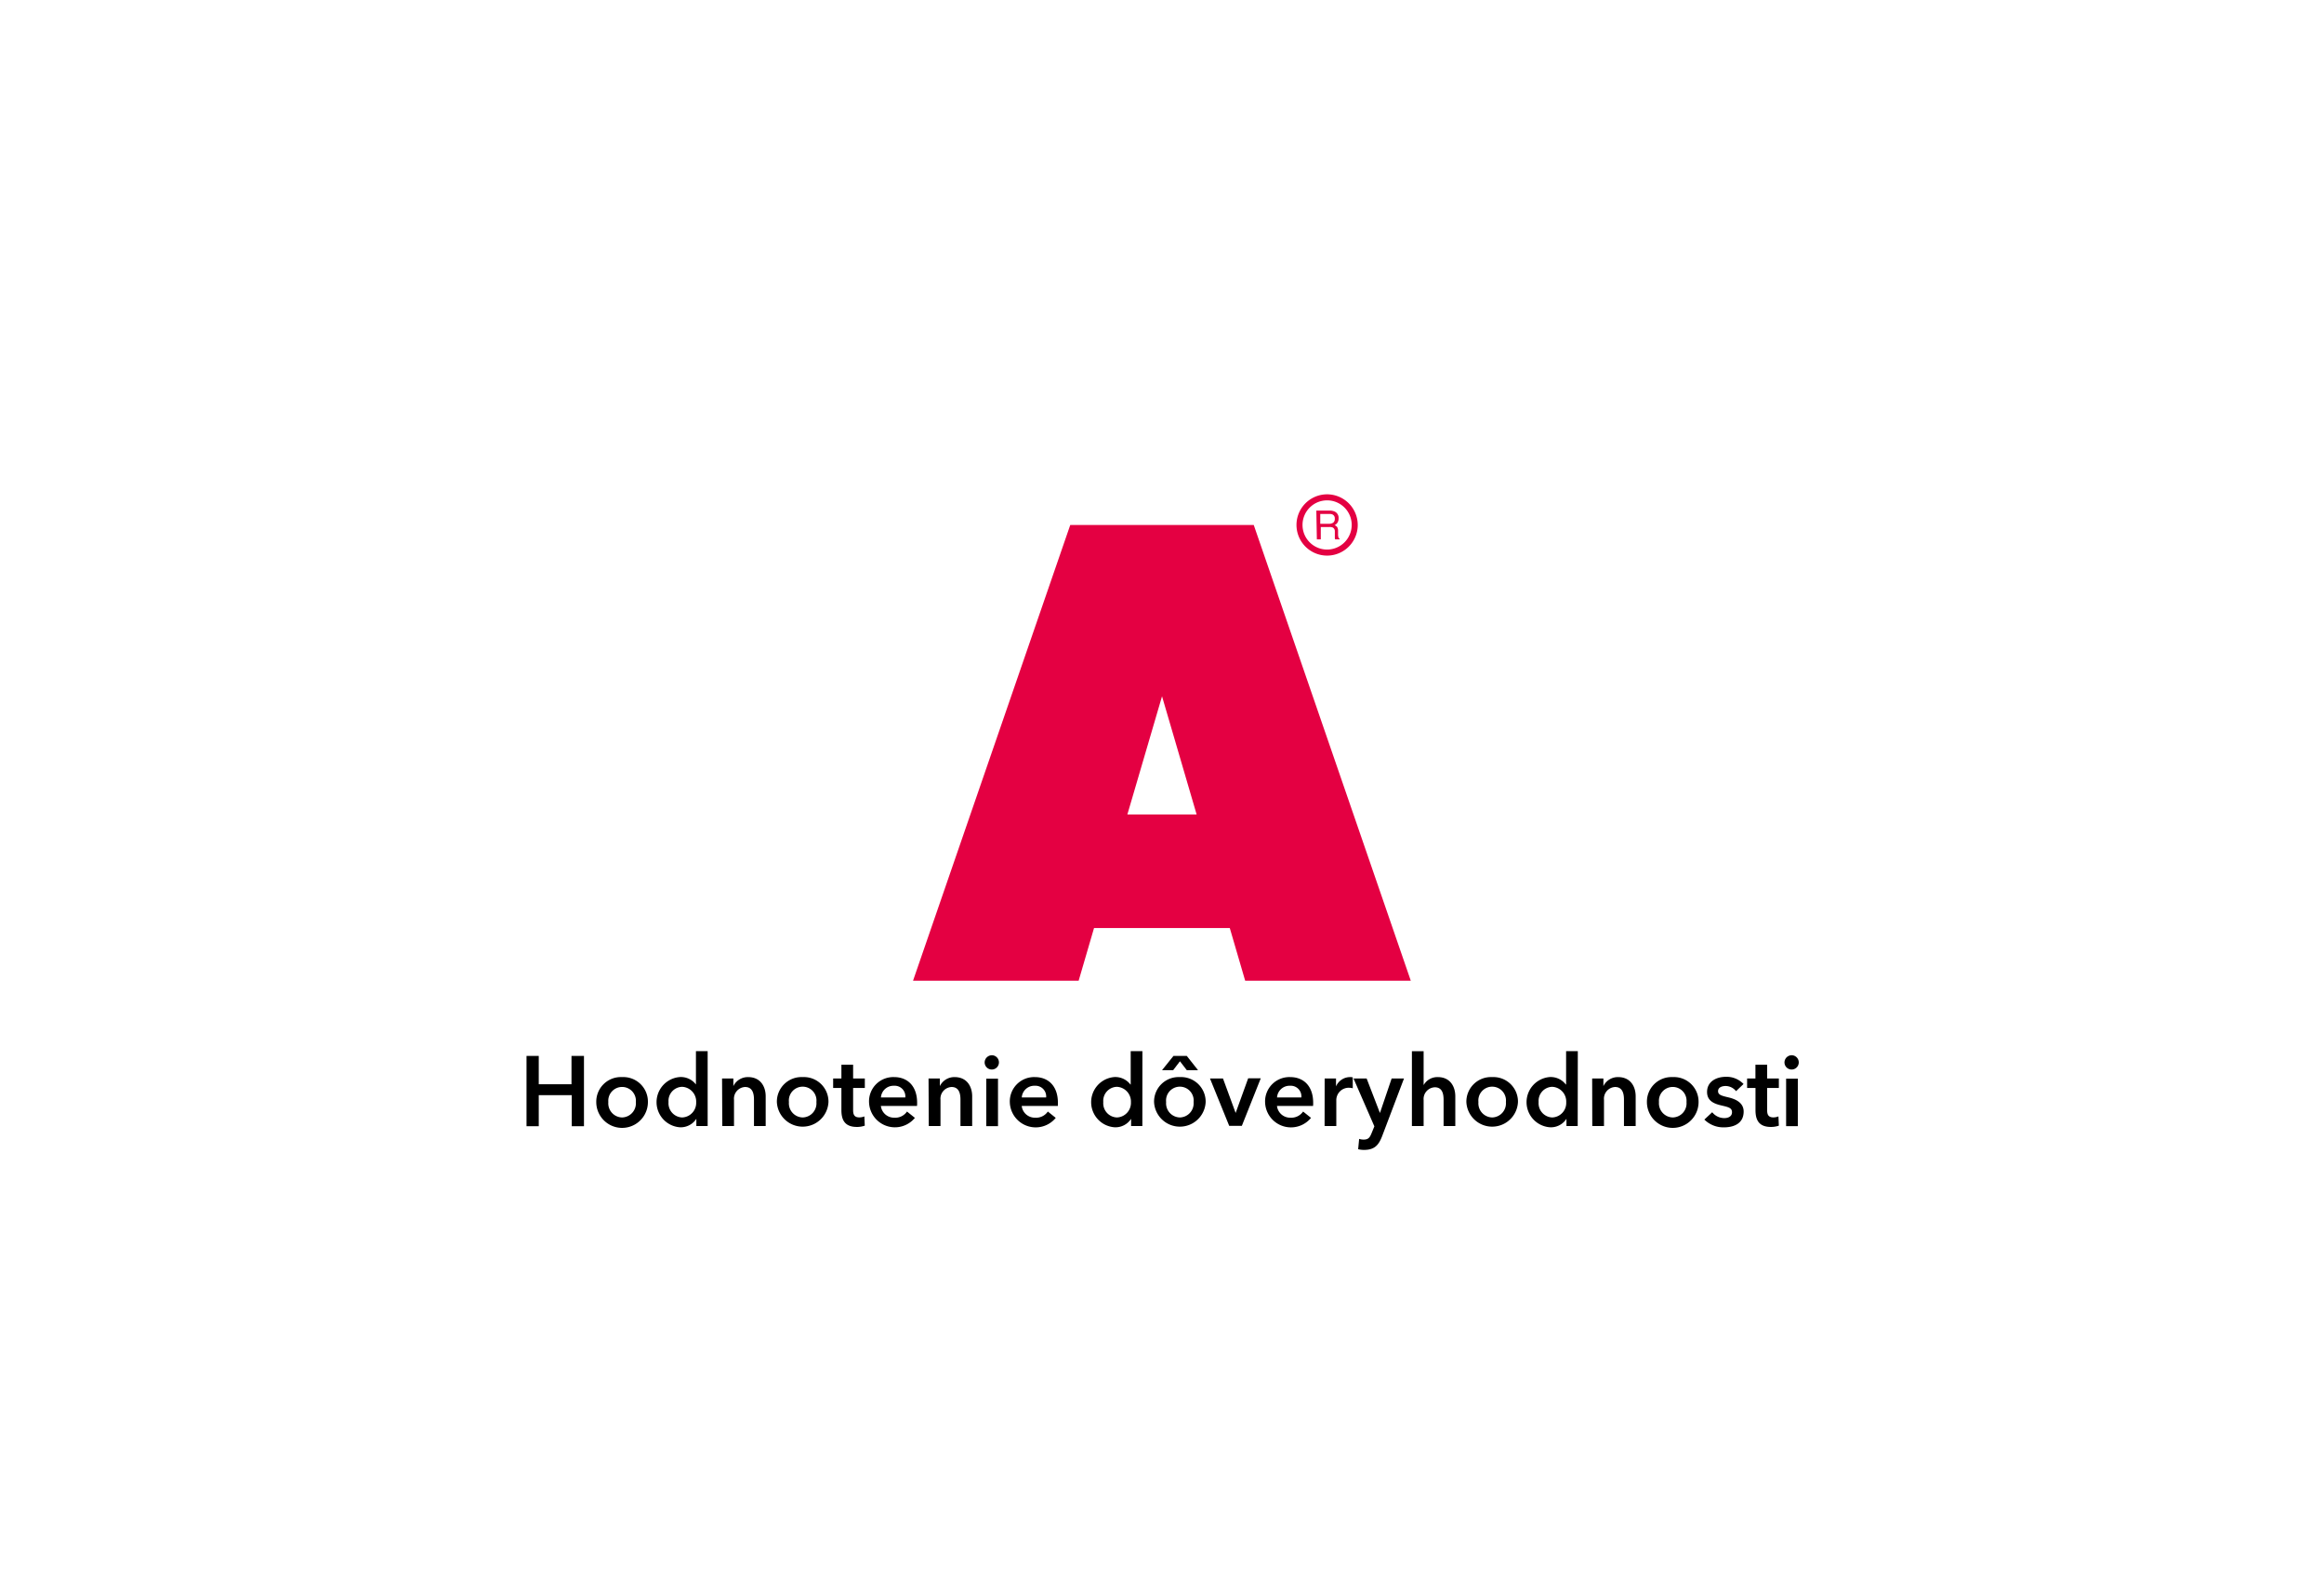 <svg id="RGB" xmlns="http://www.w3.org/2000/svg" viewBox="0 0 396.85 269.29"><defs><style>.cls-1{fill:#e40042;}</style></defs><path d="M89.91,180.27H92v4.83h5.59v-4.83h2.13v12H97.63v-5.31H92v5.31H89.91Z"/><path d="M106.23,183.88a4.2,4.2,0,0,1,4.41,4.26,4.41,4.41,0,0,1-8.82,0A4.2,4.2,0,0,1,106.23,183.88Zm0,6.89a2.42,2.42,0,0,0,2.35-2.63,2.36,2.36,0,1,0-4.7,0A2.41,2.41,0,0,0,106.23,190.77Z"/><path d="M120.84,192.23h-1.93V191h0a3.19,3.19,0,0,1-2.79,1.45,4.3,4.3,0,0,1,0-8.58,3.25,3.25,0,0,1,2.72,1.27h0v-5.69h2Zm-4.34-1.46a2.49,2.49,0,0,0,2.38-2.6,2.52,2.52,0,0,0-2.38-2.63,2.39,2.39,0,0,0-2.34,2.6A2.42,2.42,0,0,0,116.5,190.77Z"/><path d="M123.3,184.12h1.93v1.3h0a2.75,2.75,0,0,1,2.52-1.54c2.11,0,3,1.61,3,3.28v5.07h-2v-4.5c0-1-.22-2.16-1.52-2.16a2,2,0,0,0-1.89,2.2v4.46h-2Z"/><path d="M137.07,183.88a4.19,4.19,0,0,1,4.4,4.26,4.41,4.41,0,0,1-8.81,0A4.2,4.2,0,0,1,137.07,183.88Zm0,6.89a2.41,2.41,0,0,0,2.34-2.63,2.36,2.36,0,1,0-4.69,0A2.41,2.41,0,0,0,137.07,190.77Z"/><path d="M142.27,185.74v-1.62h1.41v-2.35h2v2.35h2v1.62h-2v3.77c0,.72.17,1.25,1.06,1.25a2.31,2.31,0,0,0,.86-.17l.07,1.58a4,4,0,0,1-1.35.22c-2.15,0-2.64-1.31-2.64-2.87v-3.78Z"/><path d="M156.59,188.81h-6.17a2.27,2.27,0,0,0,2.32,2,2.41,2.41,0,0,0,2.14-1.05l1.35,1.08a4.42,4.42,0,0,1-7.83-2.62,4.14,4.14,0,0,1,4.29-4.34c2.24,0,3.92,1.49,3.92,4.39A4.78,4.78,0,0,1,156.59,188.81Zm-2-1.45a1.81,1.81,0,0,0-1.91-2,2.15,2.15,0,0,0-2.25,2Z"/><path d="M158.56,184.12h1.93v1.3h0a2.75,2.75,0,0,1,2.52-1.54c2.11,0,3,1.61,3,3.28v5.07h-2v-4.5c0-1-.22-2.16-1.52-2.16a2,2,0,0,0-1.89,2.2v4.46h-2Z"/><path d="M169.42,180.15a1.22,1.22,0,1,1-1.28,1.21A1.25,1.25,0,0,1,169.42,180.15Zm-1,4h2v8.11h-2Z"/><path d="M180.64,188.81h-6.17a2.26,2.26,0,0,0,2.31,2,2.42,2.42,0,0,0,2.15-1.05l1.35,1.08a4.42,4.42,0,0,1-7.84-2.62,4.15,4.15,0,0,1,4.29-4.34c2.25,0,3.92,1.49,3.92,4.39C180.65,188.46,180.65,188.63,180.64,188.81Zm-2-1.45a1.82,1.82,0,0,0-1.91-2,2.14,2.14,0,0,0-2.25,2Z"/><path d="M195.07,192.23h-1.92V191h0a3.19,3.19,0,0,1-2.79,1.45,4.3,4.3,0,0,1-.05-8.58,3.26,3.26,0,0,1,2.72,1.27h.05v-5.69h2Zm-4.34-1.46a2.49,2.49,0,0,0,2.39-2.6,2.52,2.52,0,0,0-2.39-2.63,2.39,2.39,0,0,0-2.33,2.6A2.42,2.42,0,0,0,190.73,190.77Z"/><path d="M201.47,183.88a4.2,4.2,0,0,1,4.41,4.26,4.41,4.41,0,0,1-8.81,0A4.19,4.19,0,0,1,201.47,183.88Zm1.19-1.18-1.17-1.52-1.16,1.52h-1.9l1.95-2.43h2.28l1.92,2.43Zm-1.19,8.07a2.41,2.41,0,0,0,2.35-2.63,2.36,2.36,0,1,0-4.69,0A2.41,2.41,0,0,0,201.47,190.77Z"/><path d="M206.62,184.12h2.22L211,190h0l2.14-5.91h2.15l-3.23,8.11H209.9Z"/><path d="M224.22,188.81h-6.16a2.26,2.26,0,0,0,2.31,2,2.44,2.44,0,0,0,2.15-1.05l1.35,1.08a4.42,4.42,0,0,1-7.84-2.62,4.15,4.15,0,0,1,4.29-4.34c2.25,0,3.92,1.49,3.92,4.39A4.78,4.78,0,0,1,224.22,188.81Zm-2-1.45a1.81,1.81,0,0,0-1.91-2,2.14,2.14,0,0,0-2.24,2Z"/><path d="M226.2,184.12h1.94v1.35h0a2.61,2.61,0,0,1,2.37-1.59,1.6,1.6,0,0,1,.49.05v1.86a2.31,2.31,0,0,0-.63-.09,2.12,2.12,0,0,0-2.18,2.18v4.35h-2Z"/><path d="M231.13,184.12h2.24l2.27,5.89h0l2-5.89h2.11L236,194c-.58,1.48-1.27,2.31-3.08,2.31a4.21,4.21,0,0,1-1-.12l.17-1.76a2.44,2.44,0,0,0,.76.12c.87,0,1.09-.4,1.43-1.26l.41-1Z"/><path d="M248.51,187.16v5.07h-2v-4.46c0-1-.2-2.15-1.5-2.15a2,2,0,0,0-1.91,2.18v4.43h-2V179.46h2v5.79h0a2.68,2.68,0,0,1,2.42-1.37C247.63,183.88,248.51,185.49,248.51,187.16Z"/><path d="M254.81,183.88a4.19,4.19,0,0,1,4.4,4.26,4.41,4.41,0,0,1-8.81,0A4.2,4.2,0,0,1,254.81,183.88Zm0,6.89a2.41,2.41,0,0,0,2.34-2.63,2.36,2.36,0,1,0-4.69,0A2.41,2.41,0,0,0,254.81,190.77Z"/><path d="M269.41,192.23h-1.92V191h0a3.16,3.16,0,0,1-2.78,1.45,4.3,4.3,0,0,1-.05-8.58,3.26,3.26,0,0,1,2.72,1.27h.05v-5.69h2Zm-4.34-1.46a2.48,2.48,0,0,0,2.38-2.6,2.51,2.51,0,0,0-2.38-2.63,2.39,2.39,0,0,0-2.33,2.6A2.42,2.42,0,0,0,265.07,190.77Z"/><path d="M271.88,184.12h1.92v1.3h0a2.74,2.74,0,0,1,2.51-1.54c2.12,0,3,1.61,3,3.28v5.07h-2v-4.5c0-1-.22-2.16-1.52-2.16a2,2,0,0,0-1.89,2.2v4.46h-2Z"/><path d="M285.64,183.88a4.2,4.2,0,0,1,4.41,4.26,4.41,4.41,0,0,1-8.82,0A4.2,4.2,0,0,1,285.64,183.88Zm0,6.89a2.41,2.41,0,0,0,2.35-2.63,2.36,2.36,0,1,0-4.7,0A2.42,2.42,0,0,0,285.64,190.77Z"/><path d="M296.45,186.28a2.3,2.3,0,0,0-1.77-.88c-.66,0-1.3.25-1.3.88s.6.79,1.75,1.06,2.62.85,2.62,2.42c0,2-1.6,2.7-3.38,2.7a4.6,4.6,0,0,1-3.33-1.33l1.34-1.25a2.63,2.63,0,0,0,2.08,1c.59,0,1.3-.24,1.3-1s-.63-.88-1.86-1.17-2.4-.78-2.4-2.29c0-1.81,1.62-2.59,3.23-2.59a4,4,0,0,1,3,1.23Z"/><path d="M298.34,185.74v-1.62h1.42v-2.35h2v2.35h2v1.62h-2v3.77c0,.72.17,1.25,1.07,1.25a2.35,2.35,0,0,0,.86-.17l.07,1.58a4.13,4.13,0,0,1-1.36.22c-2.14,0-2.63-1.31-2.63-2.87v-3.78Z"/><path d="M306,180.15a1.22,1.22,0,1,1-1.28,1.21A1.24,1.24,0,0,1,306,180.15Zm-1,4h2v8.11h-2Z"/><path class="cls-1" d="M226.62,93.82a4.2,4.2,0,1,1,4.2-4.2,4.21,4.21,0,0,1-4.2,4.2m0-9.43a5.23,5.23,0,1,0,5.23,5.23,5.24,5.24,0,0,0-5.23-5.23"/><path class="cls-1" d="M226.94,89.42a1.23,1.23,0,0,0,.72-.19.78.78,0,0,0,.27-.68.72.72,0,0,0-.37-.71,1.14,1.14,0,0,0-.53-.1h-1.58v1.68Zm-2.16-2.25H227a2.13,2.13,0,0,1,.9.16,1.16,1.16,0,0,1,.68,1.16,1.33,1.33,0,0,1-.18.72,1.25,1.25,0,0,1-.51.45,1.06,1.06,0,0,1,.44.31,1.16,1.16,0,0,1,.16.62l0,.66a2,2,0,0,0,.05.42.44.44,0,0,0,.21.3v.11H228a.67.67,0,0,1-.06-.17c0-.06,0-.19,0-.38l0-.82a.71.71,0,0,0-.35-.65,1.4,1.4,0,0,0-.58-.09h-1.47v2.11h-.67Z"/><path class="cls-1" d="M198.43,118.87l5.91,20.18H192.51ZM182.76,89.62l-26.85,77.81h28.28l2.63-9H210l2.63,9h28.28L214.09,89.62Z"/></svg>